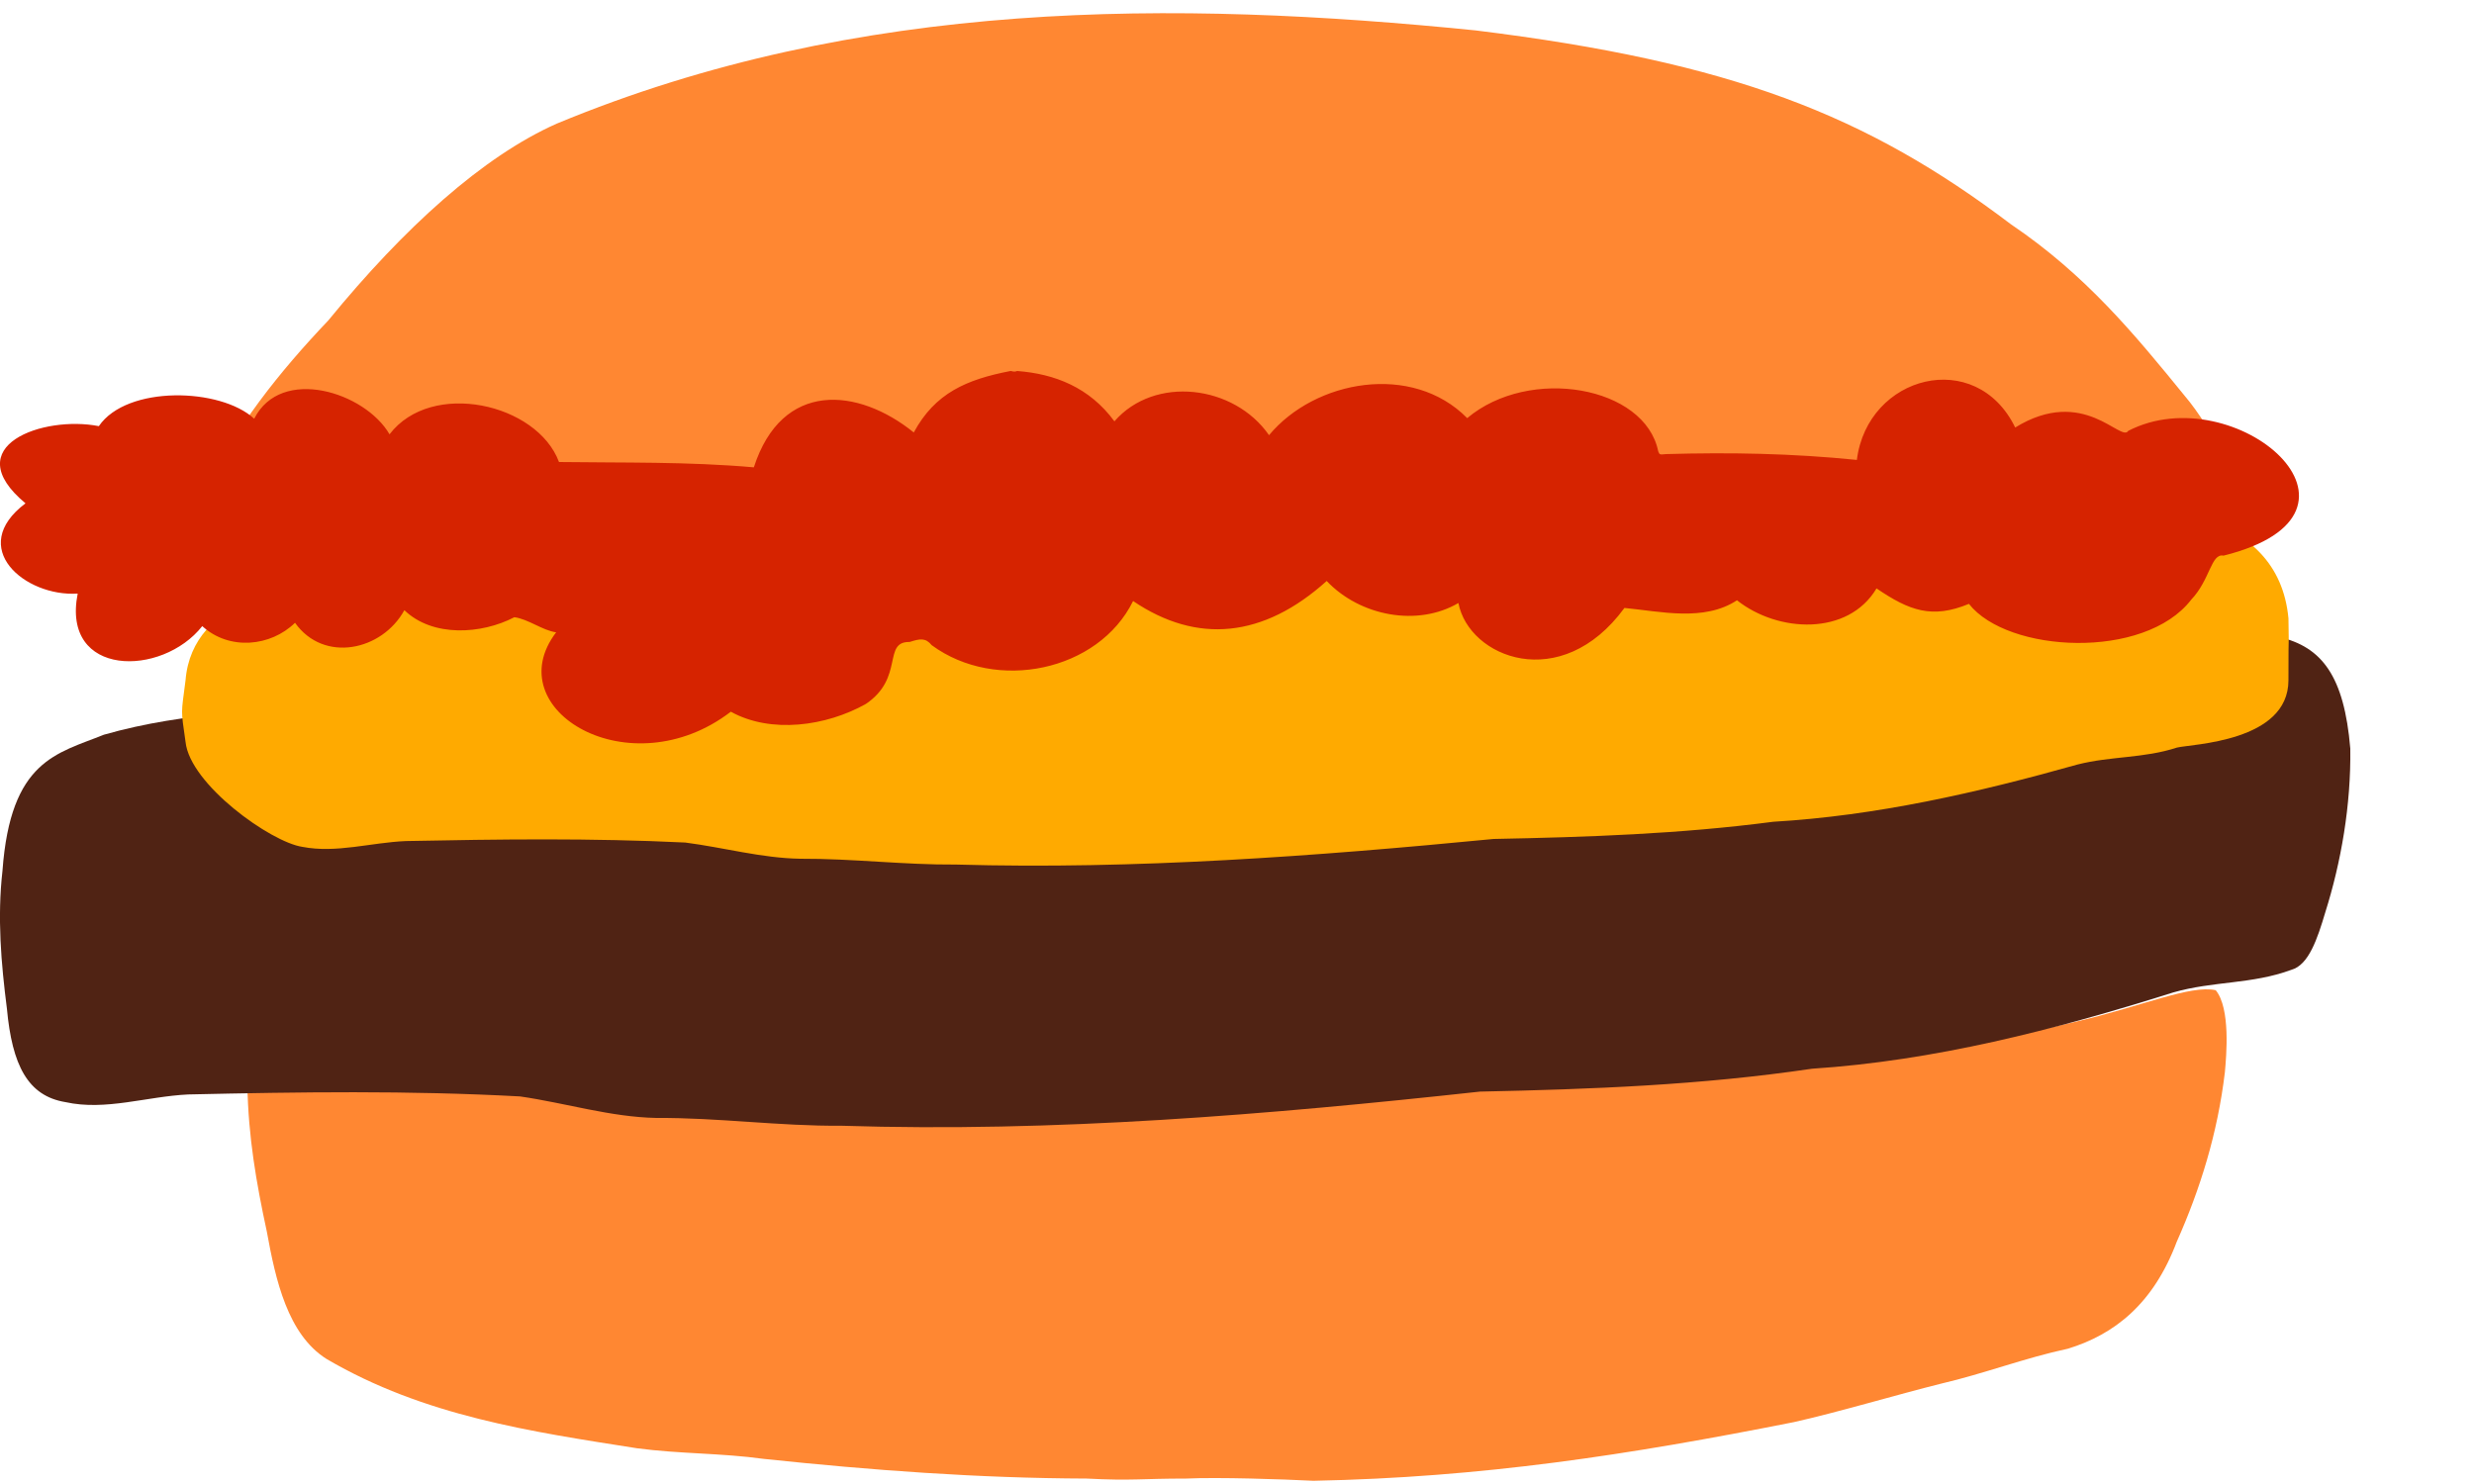 <svg width="20" height="12" viewBox="0 0 20 12" fill="none" xmlns="http://www.w3.org/2000/svg">
<g clip-path="url(#clip0_2007_12471)">
<g clip-path="url(#clip1_2007_12471)">
<path d="M12.366 4.957C11.867 4.973 11.365 4.991 10.868 5.061C9.722 5.126 8.587 5.12 7.439 5.126C6.55 5.104 5.678 5.215 4.795 5.112C3.598 5.047 2.067 4.978 1.51 4.645C1.493 4.631 1.491 4.614 1.487 4.575C1.486 4.344 1.555 4.168 1.652 3.98C1.901 3.454 2.256 3.01 2.655 2.59C3.268 1.84 3.904 1.265 4.5 1C6.947 -0.016 9.5 0.001 11.93 0.246C14 0.501 15.091 0.931 16.257 1.814C16.861 2.222 17.258 2.705 17.663 3.203C17.87 3.444 18.247 4.105 18.065 4.268C17.855 4.413 17.581 4.429 17.333 4.474C16.797 4.546 16.271 4.558 15.732 4.608C14.613 4.77 13.491 4.924 12.366 4.957Z" fill="#FF8732"/>
<path d="M2.921 8.523C3.302 8.516 3.684 8.581 4.07 8.62C4.685 8.668 5.302 8.746 5.921 8.822C6.56 8.853 7.198 8.862 7.839 8.852C8.255 8.856 8.66 8.794 9.078 8.772C10.115 8.732 11.126 8.71 12.158 8.661C13.706 8.623 15.256 8.629 16.78 8.262C17.311 8.139 17.706 7.962 17.912 8.007C18.033 8.154 17.998 8.538 17.986 8.671C17.927 9.165 17.787 9.614 17.597 10.041C17.408 10.543 17.095 10.79 16.717 10.906C16.37 10.98 16.038 11.108 15.69 11.189C15.348 11.274 14.847 11.423 14.5 11.5C13.16 11.766 11.979 11.947 10.618 11.974C10.366 11.961 9.845 11.944 9.59 11.956C9.221 11.956 9.153 11.975 8.784 11.956C7.908 11.953 7.046 11.889 6.175 11.797C5.829 11.749 5.494 11.757 5.149 11.711C4.292 11.576 3.43 11.452 2.64 10.989C2.326 10.791 2.228 10.351 2.157 9.959C2.071 9.562 2.007 9.187 2 8.779C2.033 8.474 2.801 8.538 2.921 8.523Z" fill="#FF8732"/>
<path d="M19 6.053C19.006 6.512 18.926 6.971 18.797 7.38C18.734 7.591 18.664 7.803 18.524 7.842C18.205 7.96 17.892 7.932 17.569 8.025C16.597 8.332 15.636 8.577 14.648 8.642C13.75 8.775 12.864 8.808 11.964 8.827C10.248 9.014 8.524 9.158 6.803 9.103C6.298 9.107 5.81 9.037 5.306 9.04C4.937 9.033 4.572 8.919 4.204 8.866C3.307 8.817 2.416 8.83 1.522 8.85C1.185 8.866 0.854 8.984 0.529 8.912C0.224 8.862 0.098 8.612 0.056 8.157C0.009 7.789 -0.023 7.421 0.02 7.042C0.085 6.144 0.462 6.094 0.84 5.941C1.509 5.75 2.179 5.746 2.856 5.705C3.853 5.654 4.835 5.613 5.831 5.591C6.293 5.573 6.743 5.628 7.205 5.562C7.86 5.531 8.494 5.429 9.145 5.373C9.474 5.367 9.803 5.35 10.135 5.296C10.689 5.304 11.216 5.241 11.763 5.214C12.718 5.145 13.671 5.28 14.627 5.189C15.364 5.137 16.095 5.186 16.829 5.184C18.283 5.108 18.901 4.881 19 6.053Z" fill="#502314"/>
<path d="M18.5 5C18.505 5.345 18.5 5 18.5 5.5C18.5 6 17.717 6.016 17.599 6.045C17.33 6.133 17.067 6.113 16.795 6.182C15.977 6.412 15.167 6.596 14.335 6.645C13.579 6.744 12.833 6.769 12.075 6.784C10.63 6.924 9.178 7.032 7.729 6.991C7.304 6.994 6.893 6.942 6.469 6.944C6.158 6.939 5.85 6.853 5.54 6.813C4.785 6.776 4.035 6.786 3.281 6.801C2.998 6.813 2.719 6.901 2.445 6.848C2.188 6.81 1.536 6.342 1.5 6C1.461 5.724 1.464 5.784 1.5 5.5C1.555 4.826 2.389 4.734 2.707 4.619C3.271 4.476 3.835 4.473 4.405 4.442C5.244 4.404 6.071 4.373 6.91 4.357C7.299 4.343 7.679 4.385 8.067 4.335C8.619 4.312 9.153 4.236 9.701 4.193C9.978 4.189 10.255 4.176 10.534 4.136C11.001 4.141 11.445 4.094 11.905 4.074C12.71 4.023 13.512 4.124 14.318 4.055C14.938 4.016 15.554 4.053 16.172 4.052C17.396 3.995 18.417 4.121 18.5 5Z" fill="#FFAA00"/>
</g>
<path d="M8.169 3C8.186 3 8.191 3.011 8.223 3C8.527 3.023 8.808 3.133 9.009 3.407C9.333 3.034 9.976 3.111 10.259 3.519C10.63 3.072 11.416 2.93 11.861 3.381C12.366 2.957 13.299 3.123 13.405 3.649C13.417 3.673 13.409 3.679 13.467 3.672C13.985 3.657 14.486 3.666 15.011 3.719C15.097 3.033 15.974 2.806 16.291 3.457C16.845 3.116 17.146 3.581 17.205 3.484C18.066 3.04 19.363 4.147 17.975 4.493C17.874 4.472 17.868 4.687 17.714 4.849C17.337 5.339 16.229 5.281 15.917 4.883C15.619 5.006 15.436 4.939 15.17 4.758C14.94 5.144 14.373 5.117 14.042 4.854C13.775 5.029 13.424 4.944 13.132 4.916C12.619 5.617 11.873 5.317 11.79 4.876C11.46 5.07 10.995 4.983 10.725 4.698C10.213 5.159 9.677 5.21 9.16 4.86C8.88 5.429 8.053 5.6 7.532 5.217C7.482 5.156 7.438 5.164 7.354 5.191C7.132 5.187 7.313 5.48 7 5.692C6.68 5.872 6.233 5.935 5.908 5.755C5.093 6.38 4.017 5.741 4.496 5.113C4.388 5.099 4.269 5.005 4.158 4.991C3.891 5.13 3.497 5.154 3.269 4.934C3.088 5.263 2.617 5.363 2.385 5.036C2.189 5.228 1.855 5.263 1.635 5.063C1.309 5.477 0.494 5.478 0.628 4.8C0.2 4.827 -0.269 4.428 0.206 4.07C-0.352 3.605 0.351 3.357 0.799 3.446C1.026 3.113 1.784 3.135 2.055 3.386C2.272 2.956 2.952 3.171 3.149 3.512C3.488 3.068 4.343 3.262 4.519 3.736C5.035 3.743 5.562 3.732 6.094 3.779C6.322 3.074 6.936 3.133 7.387 3.497C7.559 3.179 7.812 3.069 8.169 3" fill="#D62300"/>
</g>
<defs>
<clipPath id="clip0_2007_12471">
<rect width="20" height="12" fill="white"/>
</clipPath>
<clipPath id="clip1_2007_12471">
<rect width="20" height="12" fill="white"/>
</clipPath>
</defs>
</svg>
